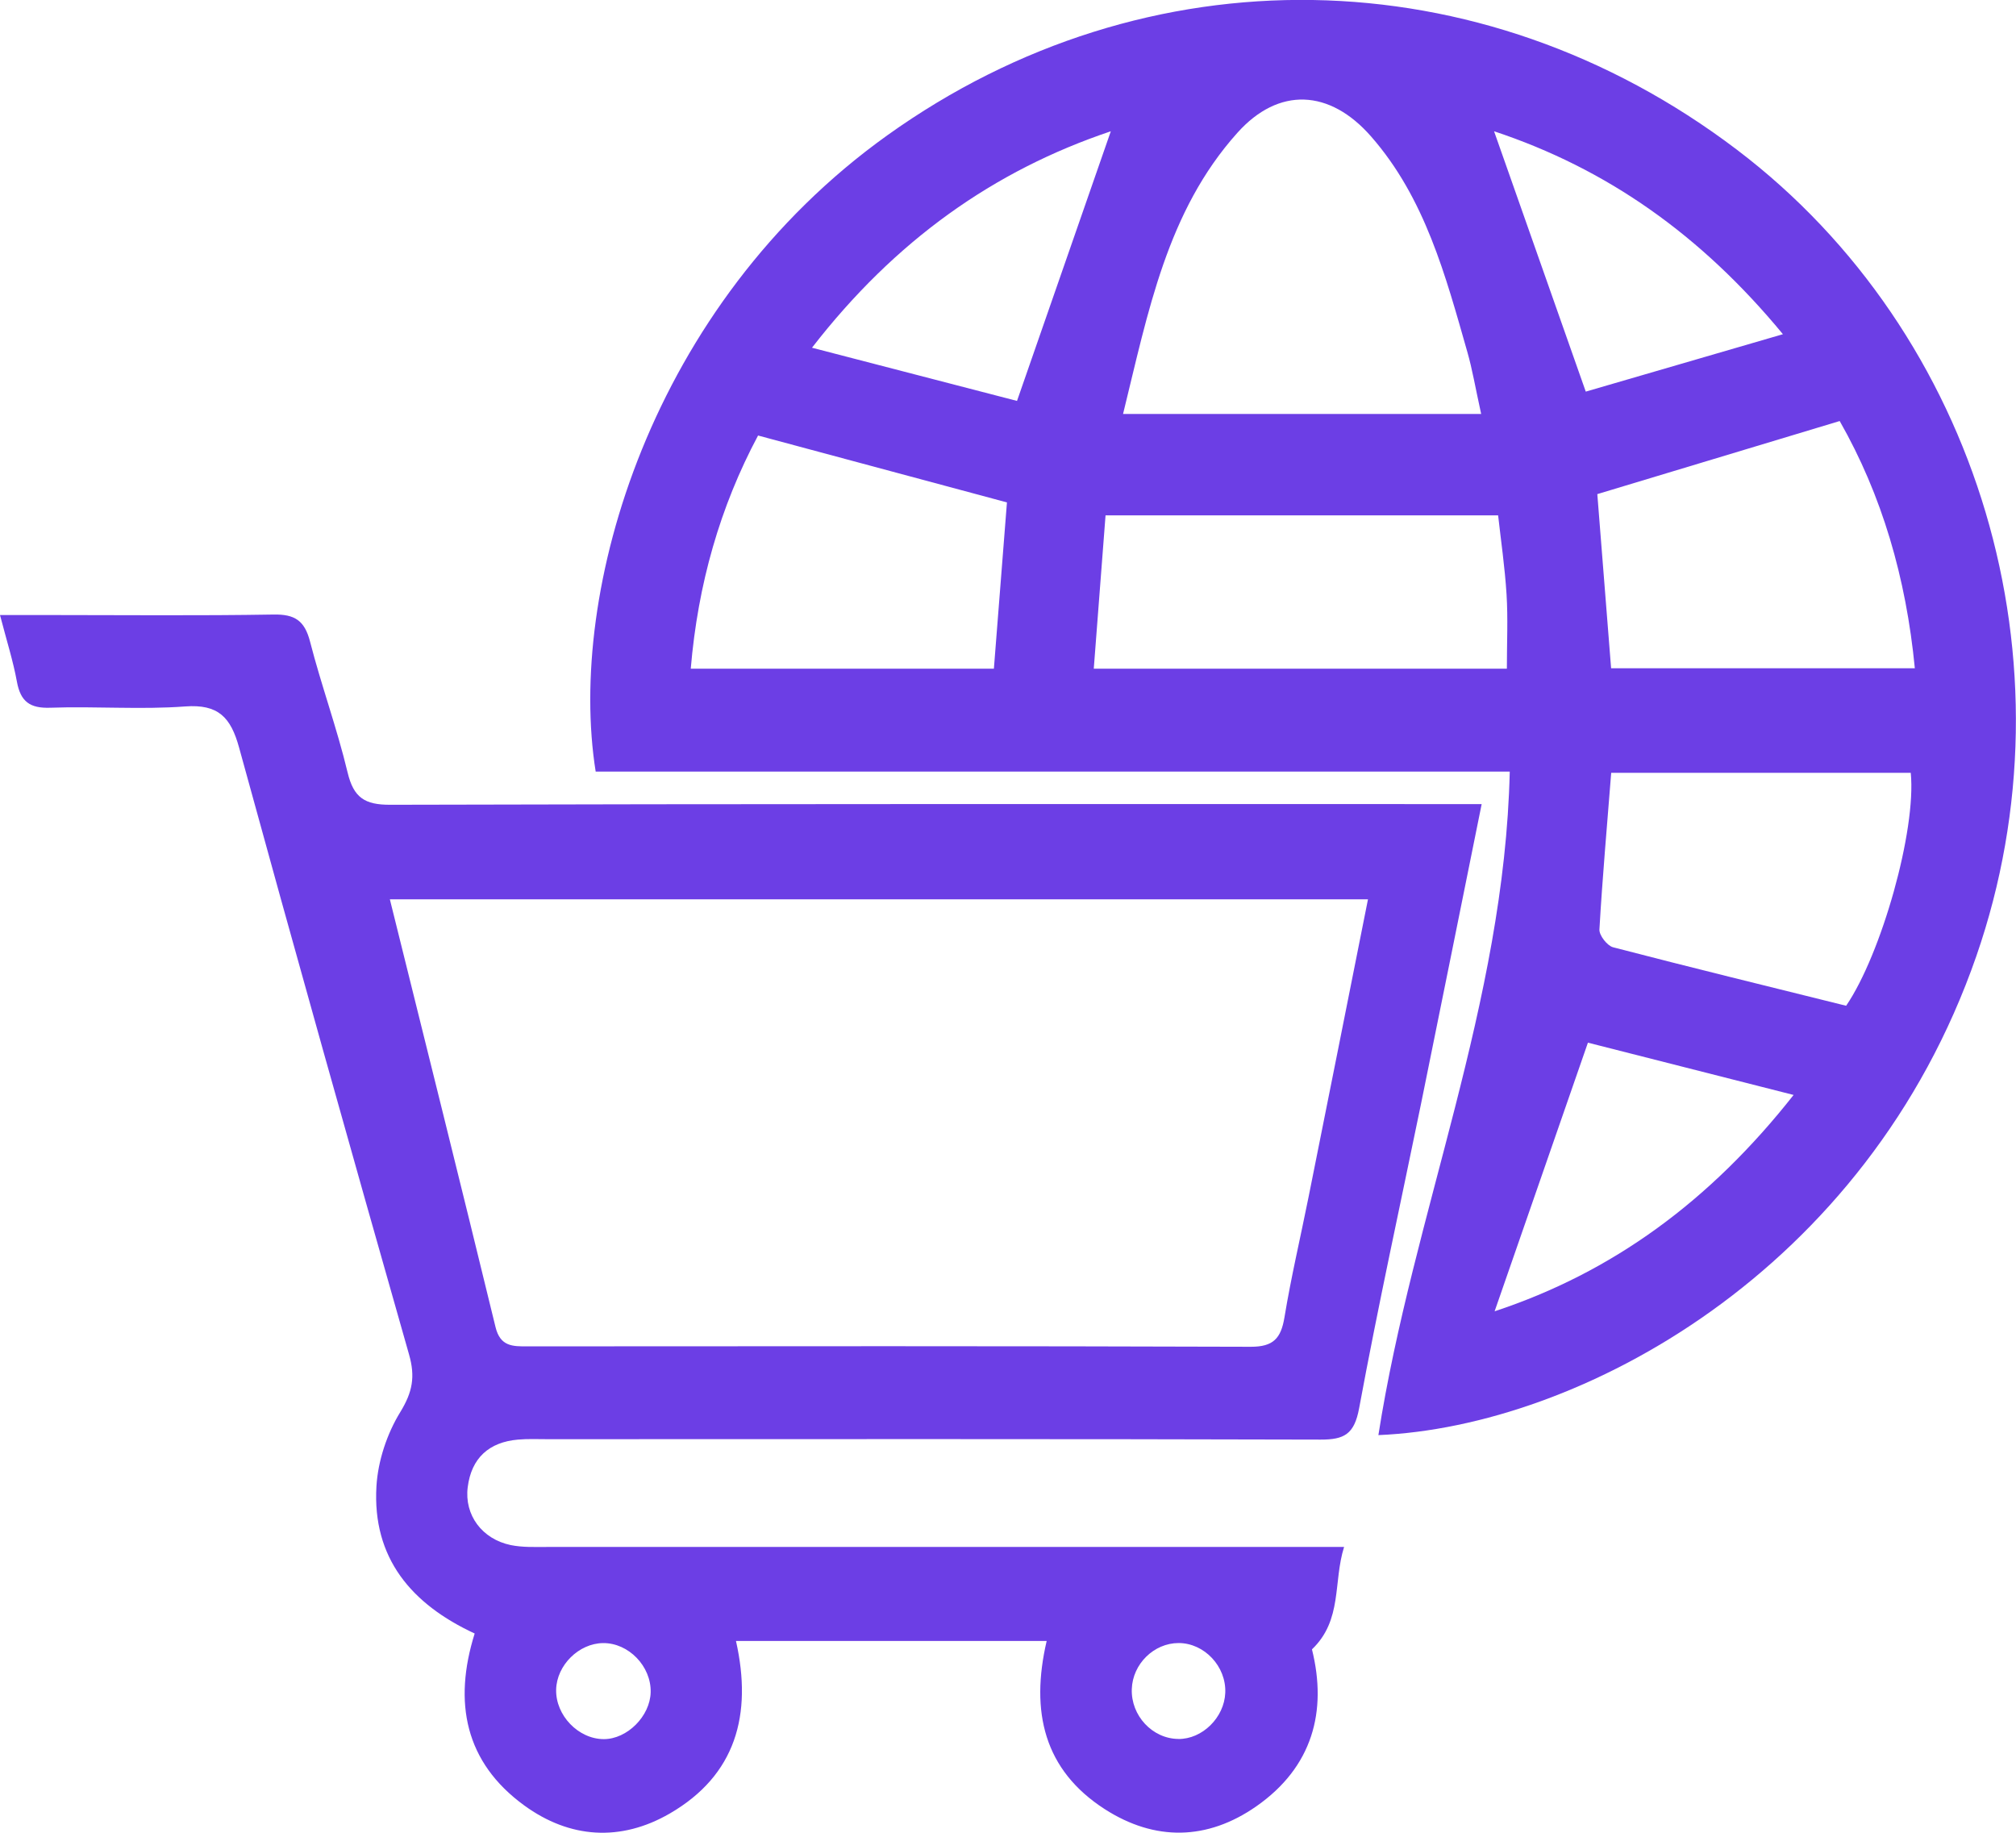 <svg xmlns="http://www.w3.org/2000/svg" width="44" height="40" viewBox="0 0 44 40" fill="none"><g id="Isoleringsl&#xC3;&#xA4;ge" clip-path="url(#clip0_946_6634)"><path id="Vector" d="M32.95 16.84H13.001C12.376 12.92 14.188 6.659 19.366 2.953C25.019 -1.093 32.308 -0.979 37.904 3.264C43.203 7.281 45.346 14.488 43.135 20.865C40.745 27.758 34.468 31.136 30.084 31.321C30.84 26.485 32.834 21.906 32.951 16.839L32.95 16.84ZM32.327 9.035C32.196 8.437 32.133 8.058 32.028 7.691C31.551 6.019 31.103 4.323 29.924 2.978C29.021 1.946 27.908 1.891 27.005 2.9C25.47 4.612 25.06 6.804 24.511 9.035H32.327ZM35.163 14.584H41.792C41.601 12.61 41.075 10.808 40.152 9.189C38.344 9.734 36.616 10.255 34.862 10.784C34.963 12.048 35.062 13.315 35.163 14.584ZM32.697 11.247H24.129C24.043 12.374 23.958 13.467 23.872 14.594H32.888C32.888 14.022 32.914 13.495 32.881 12.972C32.844 12.374 32.756 11.781 32.697 11.247ZM40.293 21.95C41.06 20.826 41.827 18.124 41.703 16.867H35.165C35.074 18.031 34.973 19.157 34.908 20.286C34.901 20.414 35.078 20.64 35.206 20.674C36.889 21.112 38.578 21.524 40.291 21.95H40.293ZM15.076 14.594H21.692C21.791 13.335 21.886 12.12 21.977 10.965C20.133 10.469 18.366 9.994 16.545 9.505C15.716 11.059 15.232 12.748 15.076 14.594ZM22.197 8.749C22.906 6.711 23.572 4.795 24.244 2.865C21.695 3.721 19.537 5.246 17.722 7.589C19.322 8.004 20.766 8.379 22.197 8.75V8.749ZM32.62 28.619C35.187 27.771 37.319 26.218 39.146 23.897C37.523 23.485 36.038 23.108 34.657 22.756C33.945 24.805 33.286 26.704 32.62 28.62V28.619ZM32.609 2.866C33.272 4.747 33.923 6.598 34.61 8.547C35.967 8.152 37.388 7.739 38.913 7.294C37.125 5.126 35.066 3.68 32.609 2.865V2.866Z" fill="#6C3EE5"></path><path id="Vector_2" d="M22.842 35.814H16.063C16.425 37.425 16.059 38.744 14.619 39.579C13.546 40.2 12.433 40.126 11.44 39.402C10.15 38.463 9.888 37.155 10.36 35.651C8.98 35.011 8.124 34.005 8.216 32.438C8.249 31.883 8.447 31.288 8.737 30.817C9.004 30.381 9.066 30.046 8.928 29.563C7.673 25.153 6.431 20.738 5.218 16.315C5.036 15.652 4.763 15.365 4.042 15.418C3.066 15.491 2.081 15.411 1.1 15.446C0.653 15.462 0.449 15.314 0.369 14.877C0.287 14.428 0.148 13.992 0 13.423C0.402 13.423 0.745 13.423 1.088 13.423C2.715 13.423 4.344 13.44 5.97 13.412C6.433 13.404 6.648 13.542 6.767 14.003C7.013 14.961 7.356 15.894 7.586 16.857C7.718 17.41 7.961 17.565 8.515 17.564C16.149 17.543 23.783 17.549 31.417 17.549C31.702 17.549 31.986 17.549 32.338 17.549C31.89 19.767 31.457 21.916 31.02 24.064C30.564 26.288 30.076 28.506 29.663 30.737C29.558 31.303 29.337 31.42 28.823 31.419C23.198 31.403 17.575 31.409 11.951 31.41C11.736 31.41 11.519 31.4 11.305 31.419C10.673 31.474 10.288 31.821 10.208 32.458C10.132 33.066 10.521 33.59 11.147 33.721C11.401 33.773 11.669 33.762 11.932 33.762C17.436 33.763 22.941 33.762 28.445 33.762C28.705 33.762 28.966 33.762 29.335 33.762C29.093 34.532 29.305 35.355 28.634 35.997C28.971 37.348 28.648 38.567 27.416 39.425C26.349 40.168 25.206 40.187 24.113 39.485C22.785 38.631 22.485 37.357 22.844 35.814H22.842ZM29.857 19.628H8.509C9.292 22.784 10.063 25.872 10.815 28.963C10.918 29.387 11.187 29.386 11.513 29.384C16.774 29.381 22.037 29.375 27.298 29.393C27.79 29.394 27.958 29.211 28.034 28.75C28.179 27.87 28.385 26.999 28.56 26.124C28.991 23.976 29.419 21.826 29.857 19.626V19.628ZM14.201 36.934C14.215 36.367 13.72 35.855 13.163 35.86C12.633 35.865 12.15 36.344 12.138 36.876C12.125 37.438 12.624 37.956 13.179 37.956C13.688 37.956 14.188 37.457 14.201 36.934ZM25.717 37.953C26.239 37.959 26.721 37.486 26.742 36.944C26.765 36.37 26.287 35.86 25.724 35.859C25.186 35.859 24.72 36.315 24.702 36.863C24.681 37.442 25.151 37.946 25.715 37.952L25.717 37.953Z" fill="#6C3EE5"></path></g><defs><clipPath id="clip0_946_6634"><rect width="44" height="40" fill="white"></rect></clipPath></defs></svg>